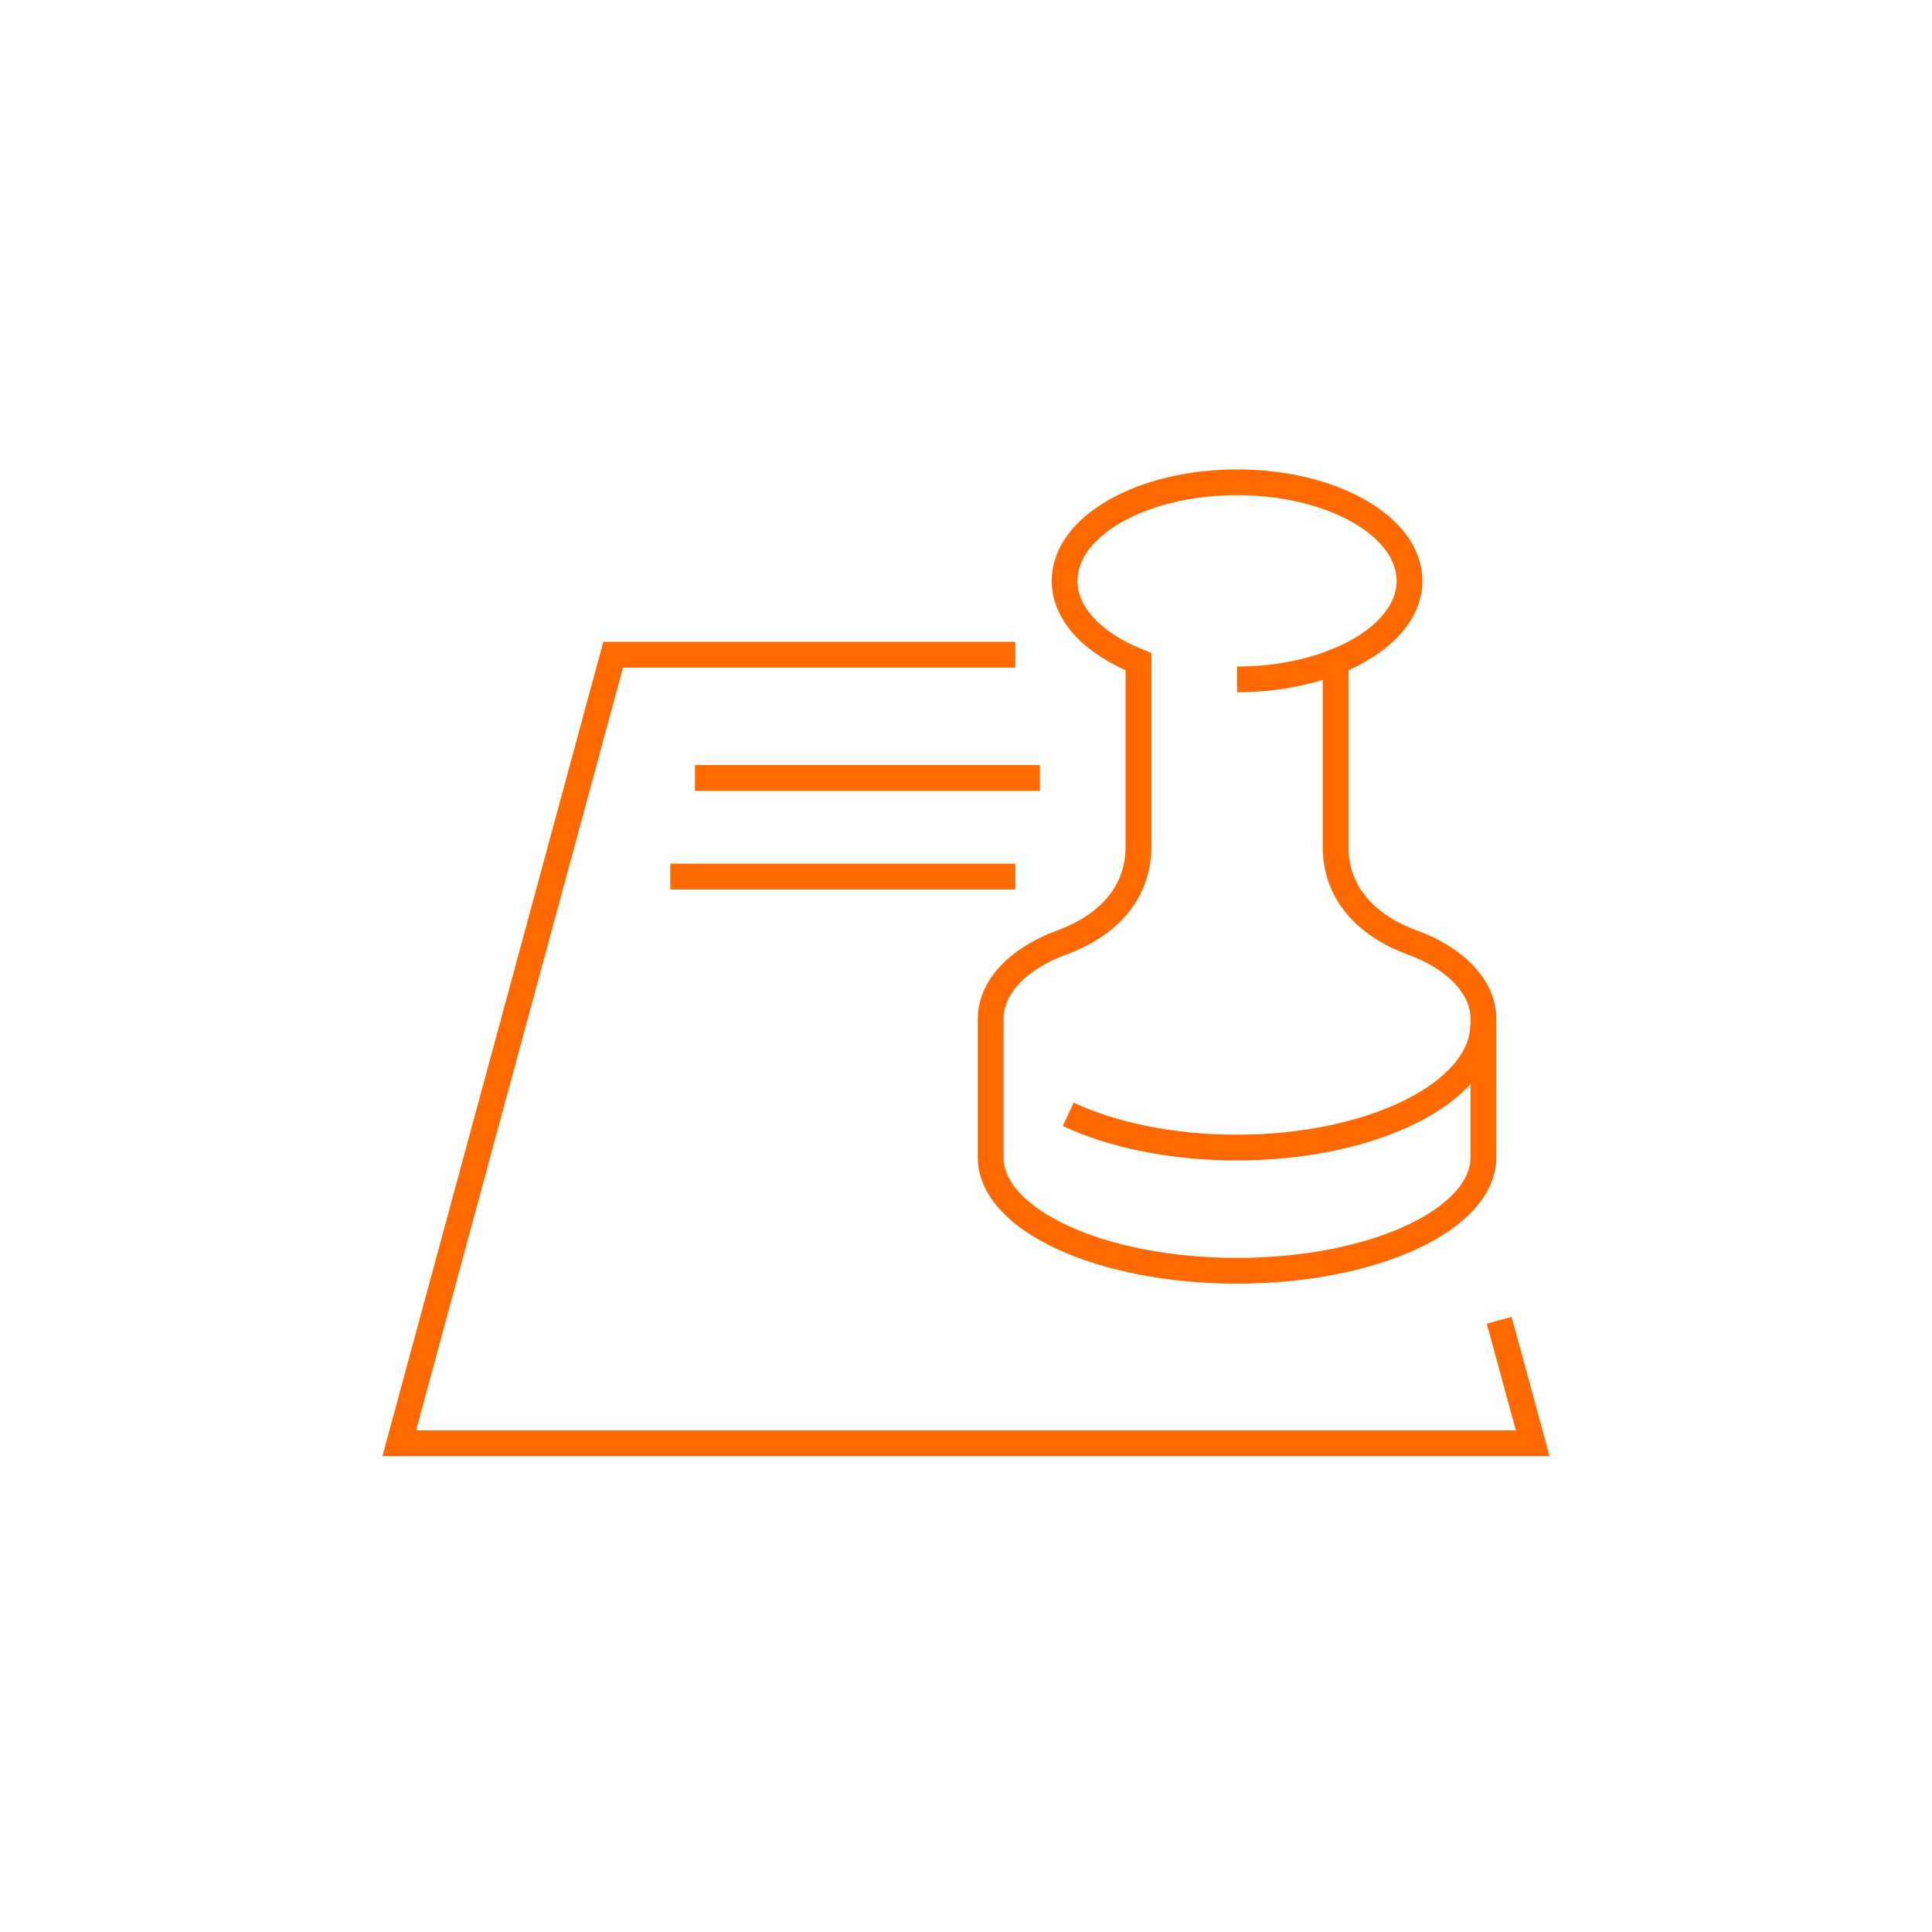 <?xml version="1.0" encoding="UTF-8"?>
<svg xmlns="http://www.w3.org/2000/svg" width="300" height="300" viewBox="0 0 300 300" fill="none">
  <path d="M207.391 102.744C203.068 104.466 197.788 105.499 192.087 105.499" stroke="#ff6900" stroke-width="4" stroke-miterlimit="10"></path>
  <path d="M207.391 131.479V102.745C214.316 99.99 218.87 95.399 218.87 90.195C218.87 81.74 206.894 74.891 192.087 74.891C177.28 74.891 165.304 81.74 165.304 90.195C165.304 95.399 169.857 99.99 176.783 102.745V131.479C176.783 138.825 171.847 143.799 164.845 146.362C158.035 148.849 153.826 153.364 153.826 158.185V179.688C153.826 189.444 170.967 197.326 192.087 197.326C213.207 197.326 230.348 189.406 230.348 179.688V158.185C230.348 153.364 226.139 148.849 219.329 146.362C212.327 143.799 207.391 138.825 207.391 131.479Z" stroke="#ff6900" stroke-width="4" stroke-miterlimit="10"></path>
  <path d="M165.878 173.03C172.727 176.244 181.947 178.195 192.048 178.195C213.168 178.195 230.309 169.625 230.309 159.065" stroke="#ff6900" stroke-width="4" stroke-miterlimit="10"></path>
  <path d="M157.652 101.674H95.21L62 224.109H238L232.797 205.016" stroke="#ff6900" stroke-width="4" stroke-miterlimit="10"></path>
  <path d="M107.913 120.804H161.478" stroke="#ff6900" stroke-width="4" stroke-miterlimit="10"></path>
  <path d="M104.087 136.108H157.652" stroke="#ff6900" stroke-width="4" stroke-miterlimit="10"></path>
</svg>

